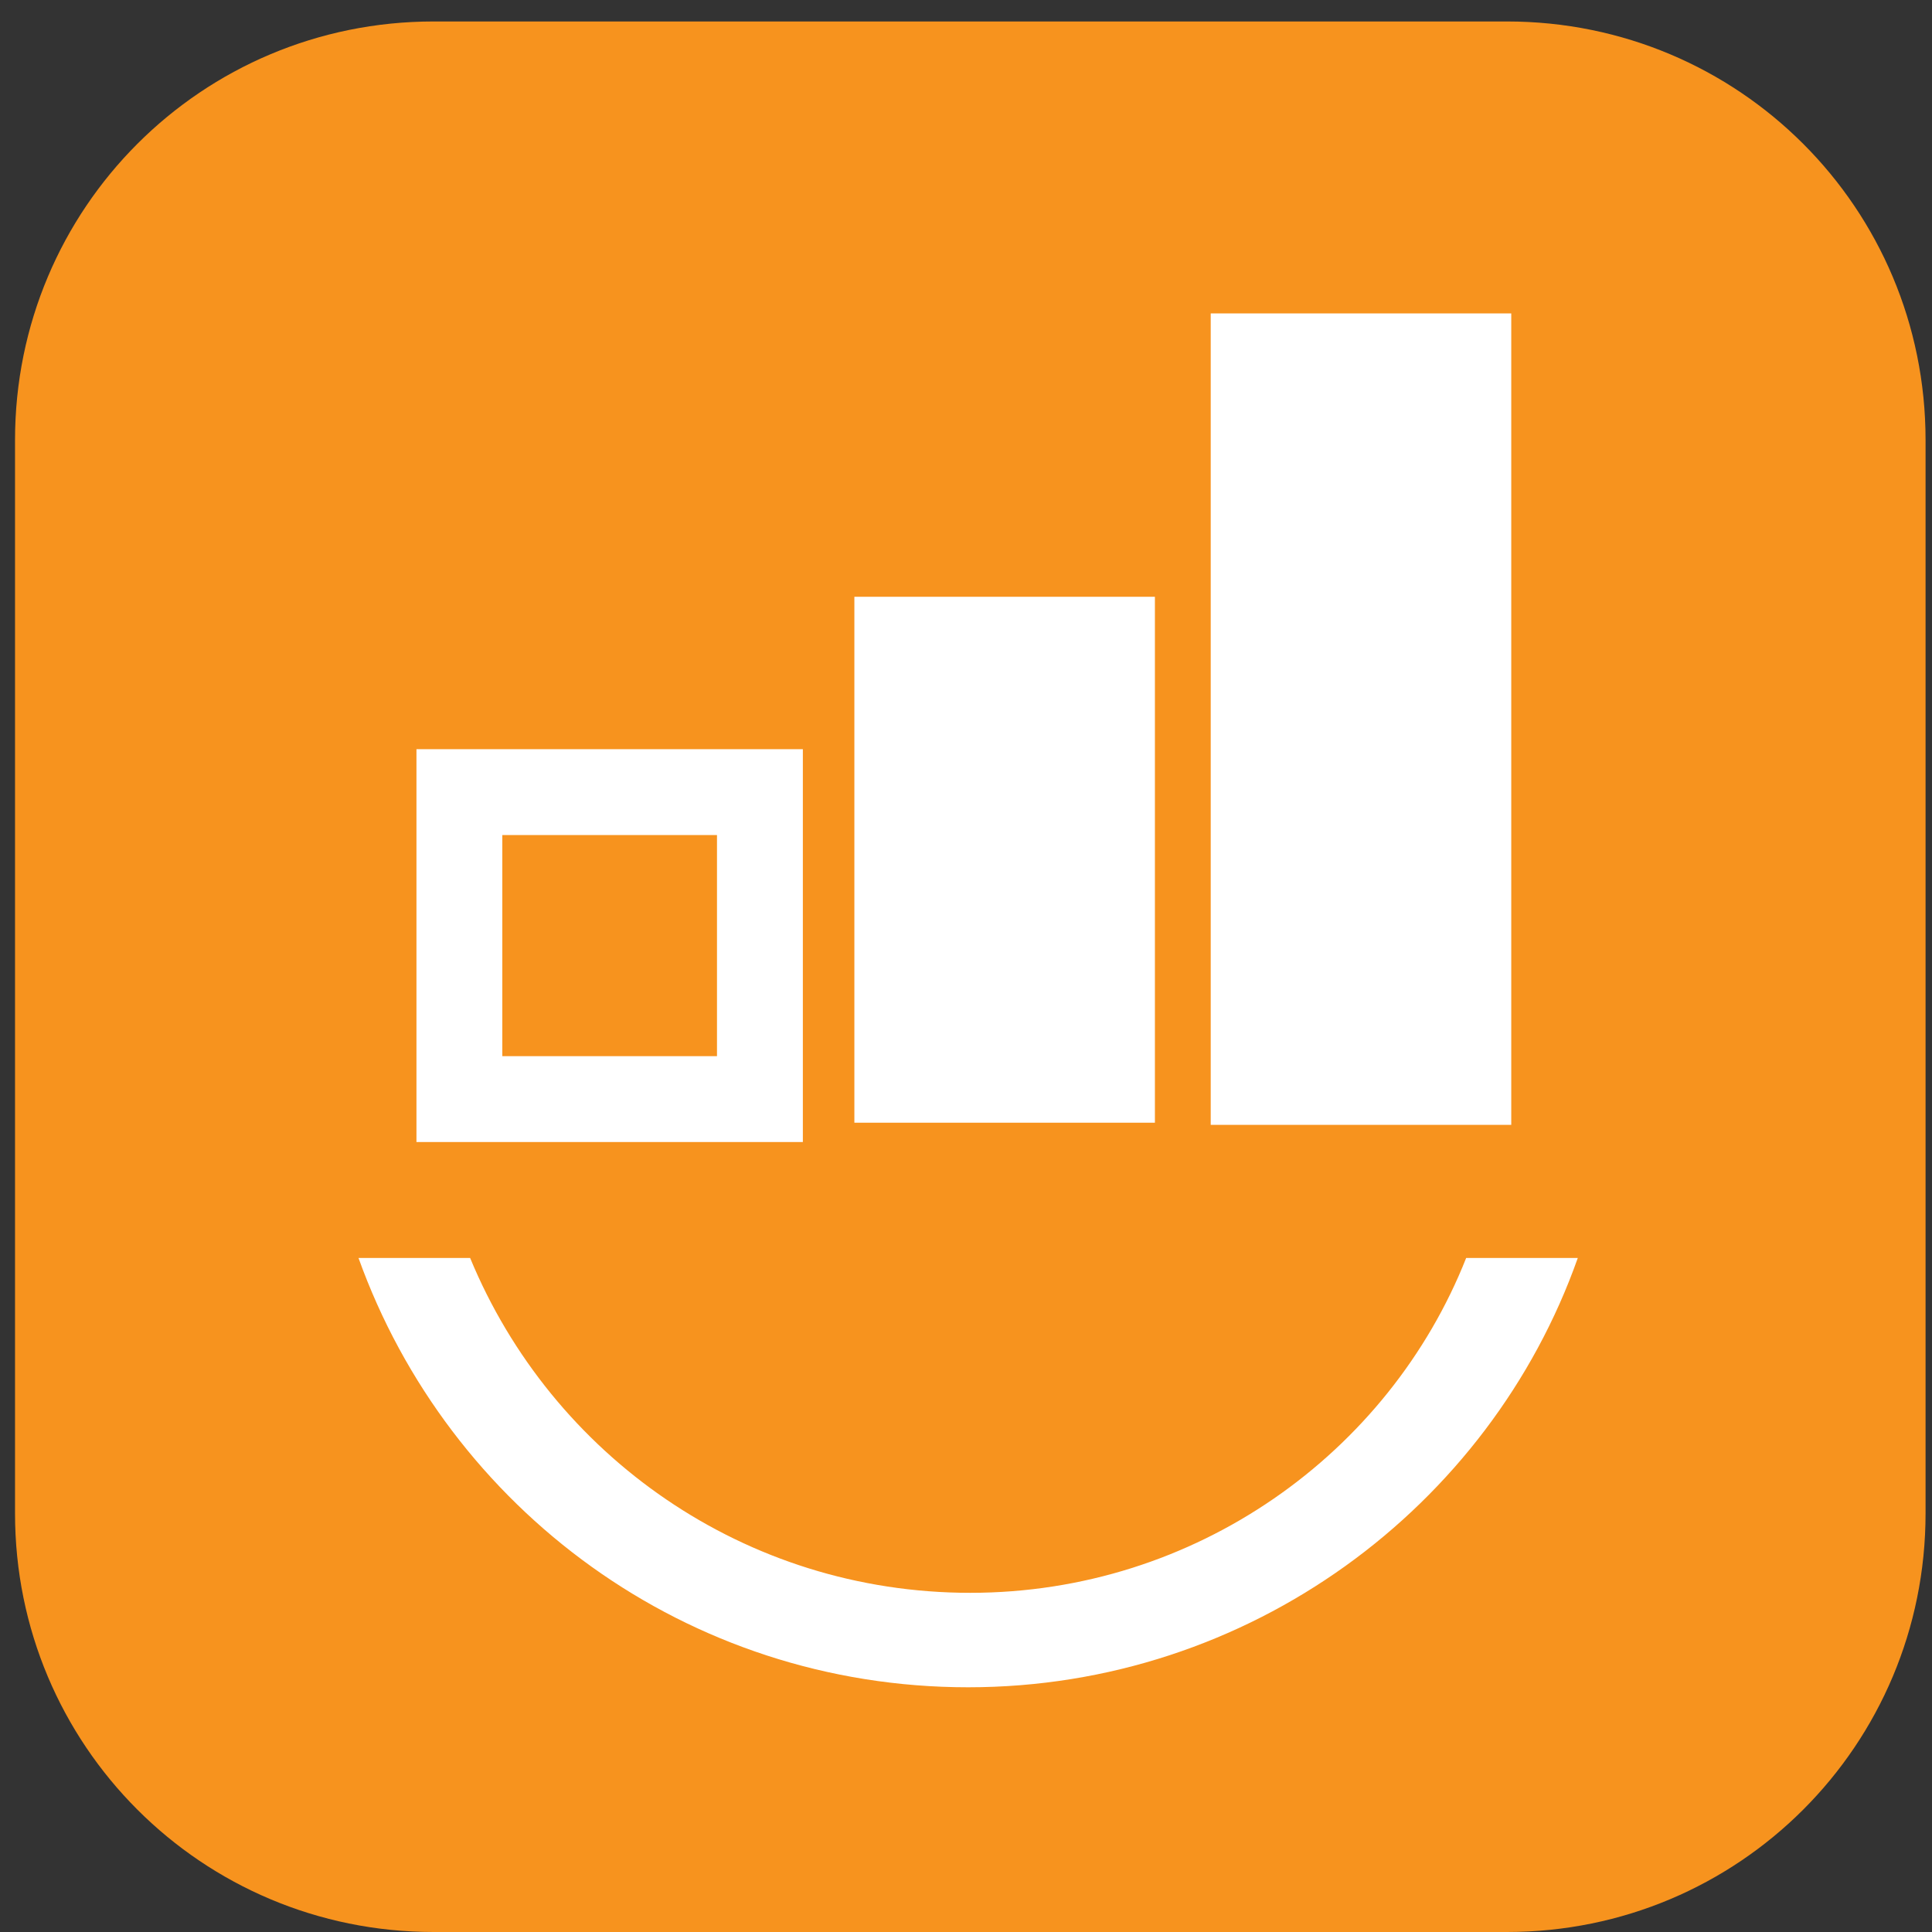 <?xml version="1.0" encoding="utf-8"?>
<!-- Generator: Adobe Illustrator 22.0.1, SVG Export Plug-In . SVG Version: 6.00 Build 0)  -->
<svg version="1.1" id="Layer_1" xmlns="http://www.w3.org/2000/svg" xmlns:xlink="http://www.w3.org/1999/xlink" x="0px" y="0px"
	 viewBox="0 0 90 90" style="enable-background:new 0 0 90 90;" xml:space="preserve">
<rect x="0" y="0" width="90" height="90" fill="#333333" stroke="none"/>
<style type="text/css">
	.st0{fill:#F7931E;}
	.st1{fill:#FFFFFF;}
	.st2{fill:none;stroke:#FFFFFF;stroke-width:4;stroke-miterlimit:10;}
	.st3{fill:none;}
</style>
<g>
	<path class="st0" d="M70.2,90h-50C9.4,90,0.7,81.3,0.7,70.5v-50C0.7,9.7,9.4,1,20.2,1h50C81,1,89.7,9.7,89.7,20.5v50
		C89.7,81.3,81,90,70.2,90z"/>
</g>
<g>
	<rect x="39.8" y="27.8" class="st1" width="14" height="24.5"/>
	<rect x="56.4" y="14.6" class="st1" width="14" height="37.8"/>
	<rect x="21.4" y="36.9" class="st2" width="14" height="14.3"/>
</g>
<path class="st3" d="M45.1,75.9c10.5,0,19.5-6.4,23.3-15.6H21.8C25.6,69.5,34.6,75.9,45.1,75.9z"/>
<path class="st1" d="M45.2,74.2c-10.5,0-19.5-6.4-23.3-15.6h-5.2c4.2,11.7,15.3,20,28.4,20c13.1,0,24.3-8.4,28.4-20h-5.2
	C64.7,67.7,55.7,74.2,45.2,74.2z"/>
</svg>
